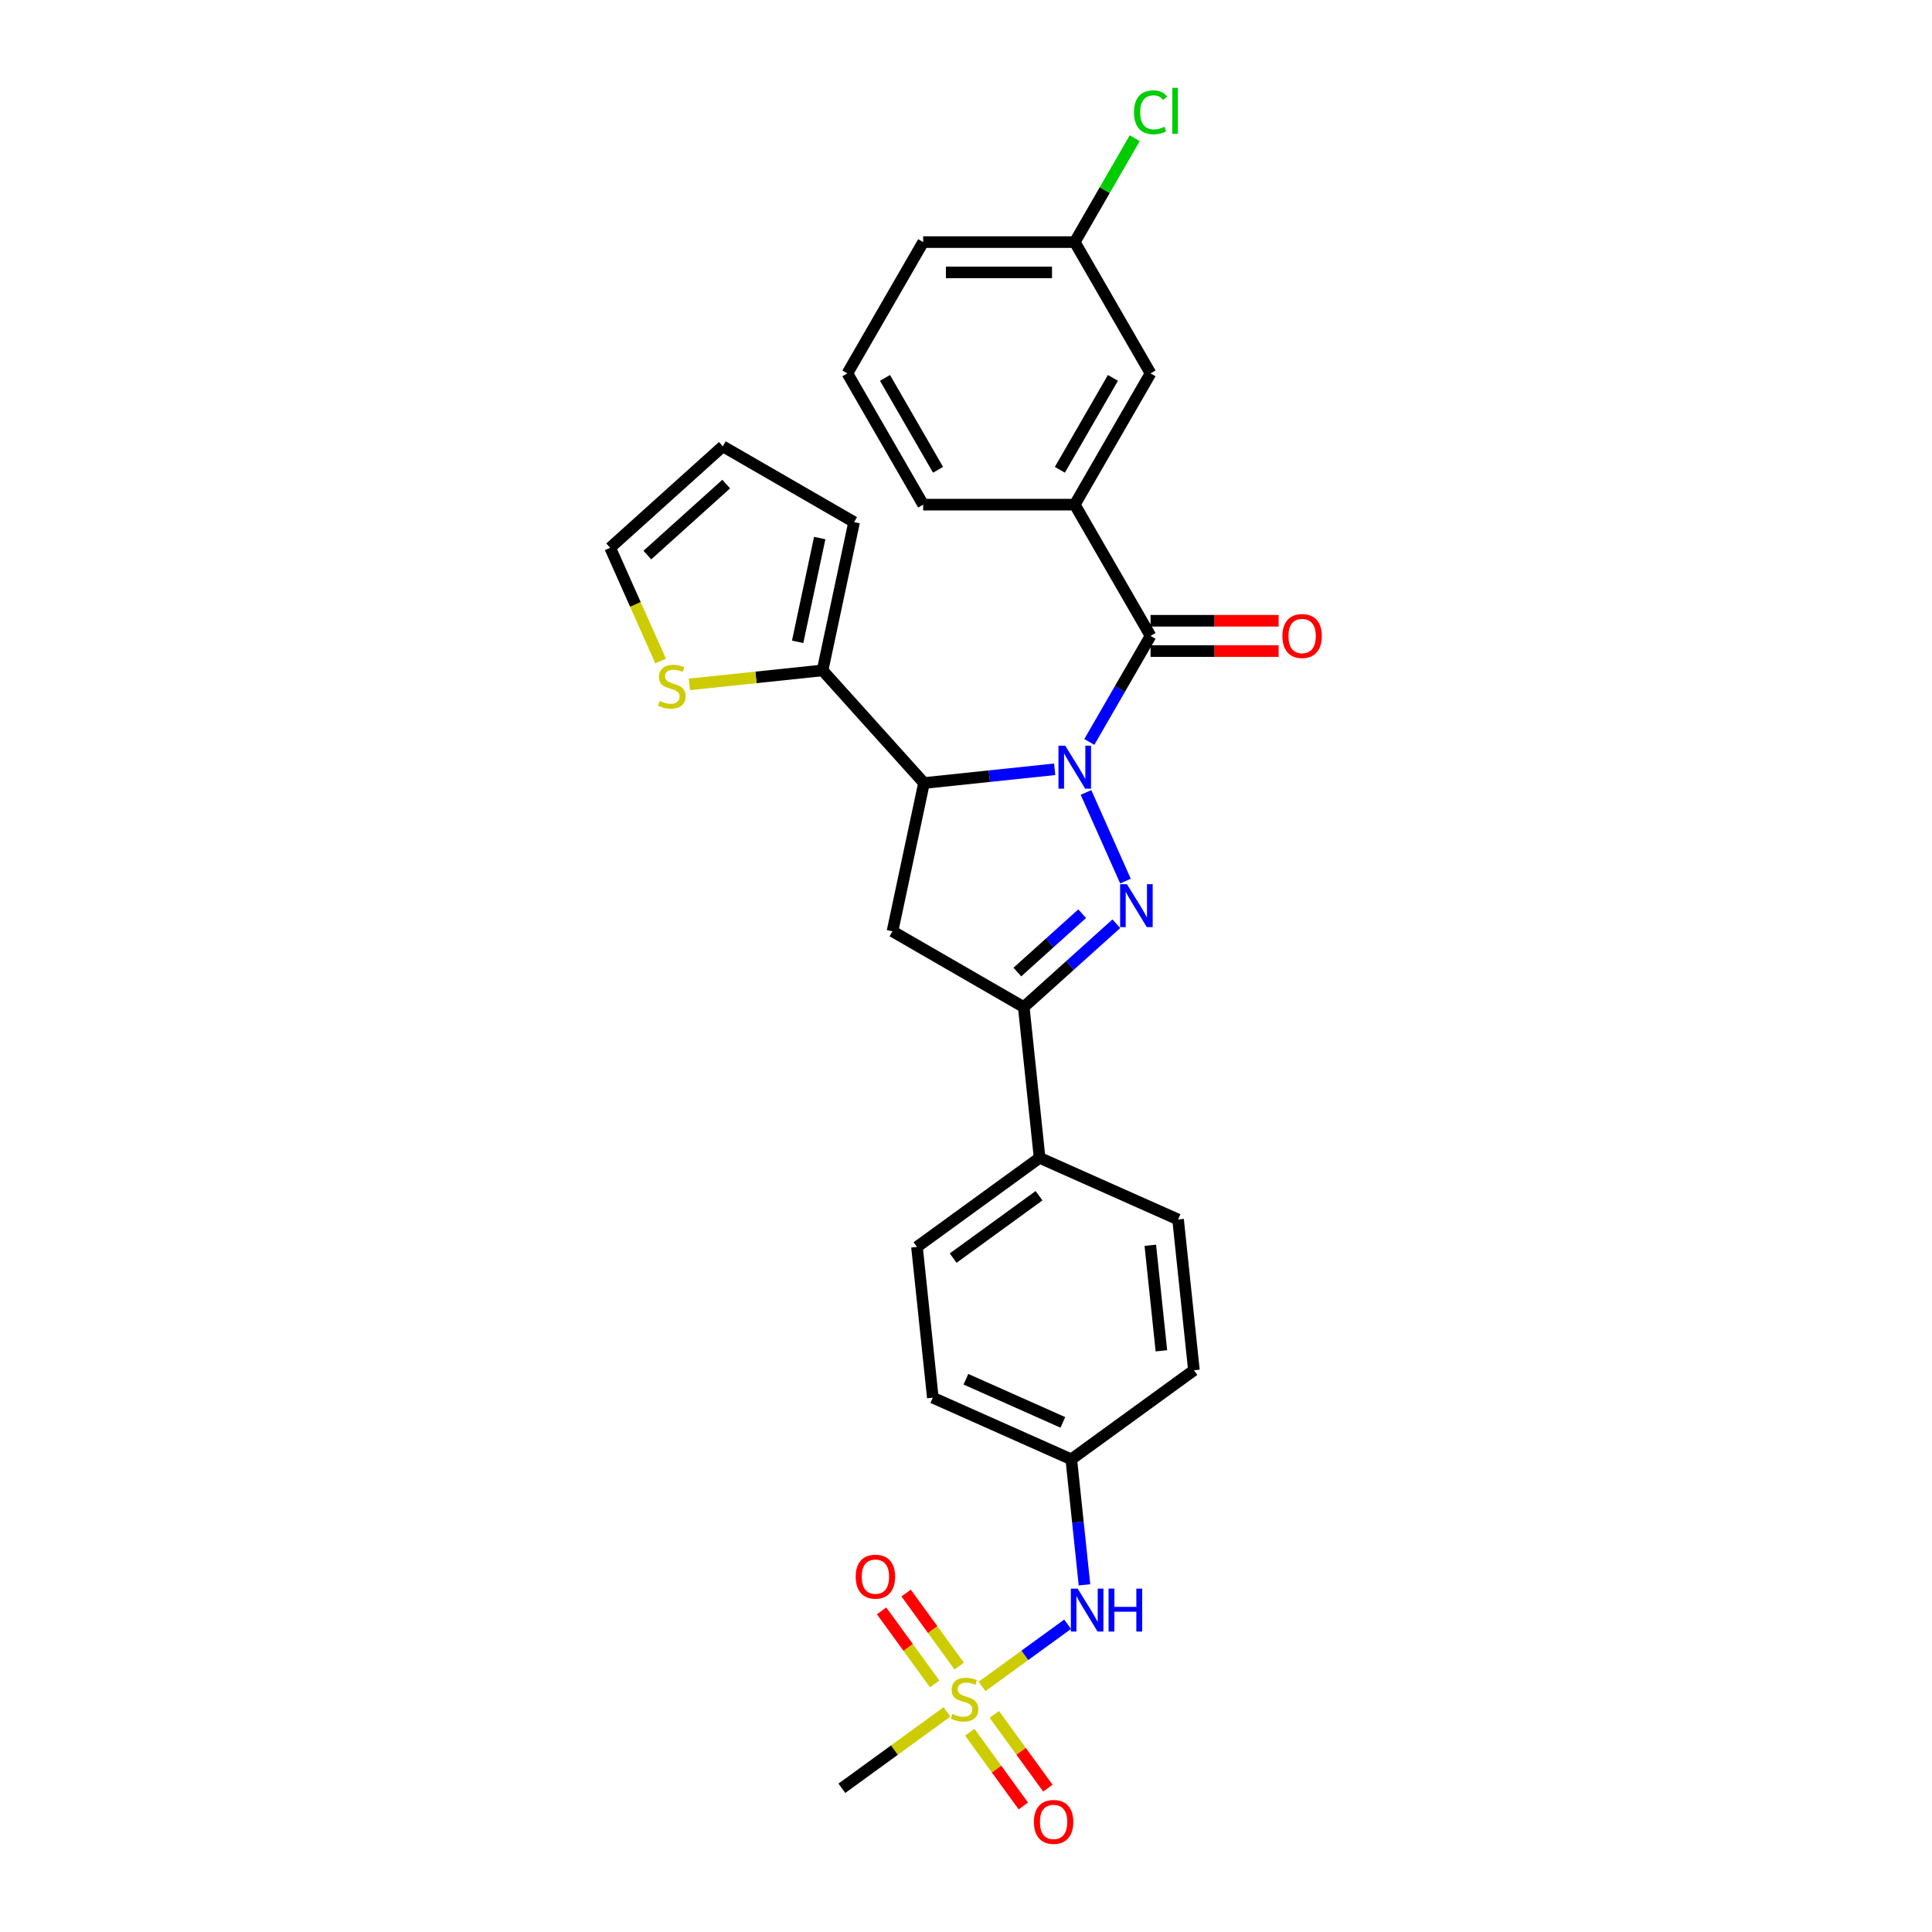 <?xml version='1.0' encoding='iso-8859-1'?>
<svg version='1.1' baseProfile='full'
              xmlns='http://www.w3.org/2000/svg'
                      xmlns:rdkit='http://www.rdkit.org/xml'
                      xmlns:xlink='http://www.w3.org/1999/xlink'
                  xml:space='preserve'
width='1000px' height='1000px' viewBox='0 0 1000 1000'>
<!-- END OF HEADER -->
<rect style='opacity:1.0;fill:#FFFFFF;stroke:none' width='1000' height='1000' x='0' y='0'> </rect>
<path class='bond-0' d='M 562.109,410.165 L 582.541,456.055' style='fill:none;fill-rule:evenodd;stroke:#0000FF;stroke-width:6px;stroke-linecap:butt;stroke-linejoin:miter;stroke-opacity:1' />
<path class='bond-1' d='M 545.902,398.186 L 512.082,401.74' style='fill:none;fill-rule:evenodd;stroke:#0000FF;stroke-width:6px;stroke-linecap:butt;stroke-linejoin:miter;stroke-opacity:1' />
<path class='bond-1' d='M 512.082,401.74 L 478.262,405.295' style='fill:none;fill-rule:evenodd;stroke:#000000;stroke-width:6px;stroke-linecap:butt;stroke-linejoin:miter;stroke-opacity:1' />
<path class='bond-2' d='M 563.836,384.023 L 579.677,356.586' style='fill:none;fill-rule:evenodd;stroke:#0000FF;stroke-width:6px;stroke-linecap:butt;stroke-linejoin:miter;stroke-opacity:1' />
<path class='bond-2' d='M 579.677,356.586 L 595.518,329.148' style='fill:none;fill-rule:evenodd;stroke:#000000;stroke-width:6px;stroke-linecap:butt;stroke-linejoin:miter;stroke-opacity:1' />
<path class='bond-4' d='M 577.813,478.121 L 553.855,499.694' style='fill:none;fill-rule:evenodd;stroke:#0000FF;stroke-width:6px;stroke-linecap:butt;stroke-linejoin:miter;stroke-opacity:1' />
<path class='bond-4' d='M 553.855,499.694 L 529.896,521.266' style='fill:none;fill-rule:evenodd;stroke:#000000;stroke-width:6px;stroke-linecap:butt;stroke-linejoin:miter;stroke-opacity:1' />
<path class='bond-4' d='M 560.126,472.932 L 543.355,488.033' style='fill:none;fill-rule:evenodd;stroke:#0000FF;stroke-width:6px;stroke-linecap:butt;stroke-linejoin:miter;stroke-opacity:1' />
<path class='bond-4' d='M 543.355,488.033 L 526.584,503.134' style='fill:none;fill-rule:evenodd;stroke:#000000;stroke-width:6px;stroke-linecap:butt;stroke-linejoin:miter;stroke-opacity:1' />
<path class='bond-5' d='M 478.262,405.295 L 461.95,482.038' style='fill:none;fill-rule:evenodd;stroke:#000000;stroke-width:6px;stroke-linecap:butt;stroke-linejoin:miter;stroke-opacity:1' />
<path class='bond-6' d='M 478.262,405.295 L 425.764,346.99' style='fill:none;fill-rule:evenodd;stroke:#000000;stroke-width:6px;stroke-linecap:butt;stroke-linejoin:miter;stroke-opacity:1' />
<path class='bond-7' d='M 595.518,329.148 L 556.29,261.202' style='fill:none;fill-rule:evenodd;stroke:#000000;stroke-width:6px;stroke-linecap:butt;stroke-linejoin:miter;stroke-opacity:1' />
<path class='bond-13' d='M 595.518,336.994 L 628.666,336.994' style='fill:none;fill-rule:evenodd;stroke:#000000;stroke-width:6px;stroke-linecap:butt;stroke-linejoin:miter;stroke-opacity:1' />
<path class='bond-13' d='M 628.666,336.994 L 661.814,336.994' style='fill:none;fill-rule:evenodd;stroke:#FF0000;stroke-width:6px;stroke-linecap:butt;stroke-linejoin:miter;stroke-opacity:1' />
<path class='bond-13' d='M 595.518,321.302 L 628.666,321.302' style='fill:none;fill-rule:evenodd;stroke:#000000;stroke-width:6px;stroke-linecap:butt;stroke-linejoin:miter;stroke-opacity:1' />
<path class='bond-13' d='M 628.666,321.302 L 661.814,321.302' style='fill:none;fill-rule:evenodd;stroke:#FF0000;stroke-width:6px;stroke-linecap:butt;stroke-linejoin:miter;stroke-opacity:1' />
<path class='bond-3' d='M 508.312,872.891 L 530.453,856.805' style='fill:none;fill-rule:evenodd;stroke:#CCCC00;stroke-width:6px;stroke-linecap:butt;stroke-linejoin:miter;stroke-opacity:1' />
<path class='bond-3' d='M 530.453,856.805 L 552.593,840.719' style='fill:none;fill-rule:evenodd;stroke:#0000FF;stroke-width:6px;stroke-linecap:butt;stroke-linejoin:miter;stroke-opacity:1' />
<path class='bond-11' d='M 496.489,862.375 L 482.752,843.469' style='fill:none;fill-rule:evenodd;stroke:#CCCC00;stroke-width:6px;stroke-linecap:butt;stroke-linejoin:miter;stroke-opacity:1' />
<path class='bond-11' d='M 482.752,843.469 L 469.016,824.562' style='fill:none;fill-rule:evenodd;stroke:#FF0000;stroke-width:6px;stroke-linecap:butt;stroke-linejoin:miter;stroke-opacity:1' />
<path class='bond-11' d='M 483.794,871.599 L 470.058,852.692' style='fill:none;fill-rule:evenodd;stroke:#CCCC00;stroke-width:6px;stroke-linecap:butt;stroke-linejoin:miter;stroke-opacity:1' />
<path class='bond-11' d='M 470.058,852.692 L 456.321,833.786' style='fill:none;fill-rule:evenodd;stroke:#FF0000;stroke-width:6px;stroke-linecap:butt;stroke-linejoin:miter;stroke-opacity:1' />
<path class='bond-12' d='M 501.965,896.608 L 515.827,915.688' style='fill:none;fill-rule:evenodd;stroke:#CCCC00;stroke-width:6px;stroke-linecap:butt;stroke-linejoin:miter;stroke-opacity:1' />
<path class='bond-12' d='M 515.827,915.688 L 529.688,934.767' style='fill:none;fill-rule:evenodd;stroke:#FF0000;stroke-width:6px;stroke-linecap:butt;stroke-linejoin:miter;stroke-opacity:1' />
<path class='bond-12' d='M 514.659,887.385 L 528.521,906.464' style='fill:none;fill-rule:evenodd;stroke:#CCCC00;stroke-width:6px;stroke-linecap:butt;stroke-linejoin:miter;stroke-opacity:1' />
<path class='bond-12' d='M 528.521,906.464 L 542.383,925.543' style='fill:none;fill-rule:evenodd;stroke:#FF0000;stroke-width:6px;stroke-linecap:butt;stroke-linejoin:miter;stroke-opacity:1' />
<path class='bond-21' d='M 490.141,886.093 L 462.947,905.85' style='fill:none;fill-rule:evenodd;stroke:#CCCC00;stroke-width:6px;stroke-linecap:butt;stroke-linejoin:miter;stroke-opacity:1' />
<path class='bond-21' d='M 462.947,905.85 L 435.754,925.608' style='fill:none;fill-rule:evenodd;stroke:#000000;stroke-width:6px;stroke-linecap:butt;stroke-linejoin:miter;stroke-opacity:1' />
<path class='bond-10' d='M 529.896,521.266 L 538.097,599.294' style='fill:none;fill-rule:evenodd;stroke:#000000;stroke-width:6px;stroke-linecap:butt;stroke-linejoin:miter;stroke-opacity:1' />
<path class='bond-29' d='M 529.896,521.266 L 461.95,482.038' style='fill:none;fill-rule:evenodd;stroke:#000000;stroke-width:6px;stroke-linecap:butt;stroke-linejoin:miter;stroke-opacity:1' />
<path class='bond-9' d='M 425.764,346.99 L 391.293,350.613' style='fill:none;fill-rule:evenodd;stroke:#000000;stroke-width:6px;stroke-linecap:butt;stroke-linejoin:miter;stroke-opacity:1' />
<path class='bond-9' d='M 391.293,350.613 L 356.822,354.236' style='fill:none;fill-rule:evenodd;stroke:#CCCC00;stroke-width:6px;stroke-linecap:butt;stroke-linejoin:miter;stroke-opacity:1' />
<path class='bond-14' d='M 425.764,346.99 L 442.076,270.247' style='fill:none;fill-rule:evenodd;stroke:#000000;stroke-width:6px;stroke-linecap:butt;stroke-linejoin:miter;stroke-opacity:1' />
<path class='bond-14' d='M 412.862,332.216 L 424.281,278.496' style='fill:none;fill-rule:evenodd;stroke:#000000;stroke-width:6px;stroke-linecap:butt;stroke-linejoin:miter;stroke-opacity:1' />
<path class='bond-15' d='M 556.29,261.202 L 595.518,193.256' style='fill:none;fill-rule:evenodd;stroke:#000000;stroke-width:6px;stroke-linecap:butt;stroke-linejoin:miter;stroke-opacity:1' />
<path class='bond-15' d='M 548.585,243.165 L 576.045,195.602' style='fill:none;fill-rule:evenodd;stroke:#000000;stroke-width:6px;stroke-linecap:butt;stroke-linejoin:miter;stroke-opacity:1' />
<path class='bond-26' d='M 556.29,261.202 L 477.832,261.202' style='fill:none;fill-rule:evenodd;stroke:#000000;stroke-width:6px;stroke-linecap:butt;stroke-linejoin:miter;stroke-opacity:1' />
<path class='bond-8' d='M 561.326,820.305 L 557.913,787.827' style='fill:none;fill-rule:evenodd;stroke:#0000FF;stroke-width:6px;stroke-linecap:butt;stroke-linejoin:miter;stroke-opacity:1' />
<path class='bond-8' d='M 557.913,787.827 L 554.499,755.349' style='fill:none;fill-rule:evenodd;stroke:#000000;stroke-width:6px;stroke-linecap:butt;stroke-linejoin:miter;stroke-opacity:1' />
<path class='bond-16' d='M 341.931,342.151 L 328.878,312.834' style='fill:none;fill-rule:evenodd;stroke:#CCCC00;stroke-width:6px;stroke-linecap:butt;stroke-linejoin:miter;stroke-opacity:1' />
<path class='bond-16' d='M 328.878,312.834 L 315.825,283.517' style='fill:none;fill-rule:evenodd;stroke:#000000;stroke-width:6px;stroke-linecap:butt;stroke-linejoin:miter;stroke-opacity:1' />
<path class='bond-18' d='M 538.097,599.294 L 474.624,645.41' style='fill:none;fill-rule:evenodd;stroke:#000000;stroke-width:6px;stroke-linecap:butt;stroke-linejoin:miter;stroke-opacity:1' />
<path class='bond-18' d='M 537.799,618.906 L 493.368,651.187' style='fill:none;fill-rule:evenodd;stroke:#000000;stroke-width:6px;stroke-linecap:butt;stroke-linejoin:miter;stroke-opacity:1' />
<path class='bond-19' d='M 538.097,599.294 L 609.771,631.205' style='fill:none;fill-rule:evenodd;stroke:#000000;stroke-width:6px;stroke-linecap:butt;stroke-linejoin:miter;stroke-opacity:1' />
<path class='bond-17' d='M 442.076,270.247 L 374.13,231.019' style='fill:none;fill-rule:evenodd;stroke:#000000;stroke-width:6px;stroke-linecap:butt;stroke-linejoin:miter;stroke-opacity:1' />
<path class='bond-22' d='M 595.518,193.256 L 556.29,125.31' style='fill:none;fill-rule:evenodd;stroke:#000000;stroke-width:6px;stroke-linecap:butt;stroke-linejoin:miter;stroke-opacity:1' />
<path class='bond-30' d='M 315.825,283.517 L 374.13,231.019' style='fill:none;fill-rule:evenodd;stroke:#000000;stroke-width:6px;stroke-linecap:butt;stroke-linejoin:miter;stroke-opacity:1' />
<path class='bond-30' d='M 335.071,287.303 L 375.884,250.554' style='fill:none;fill-rule:evenodd;stroke:#000000;stroke-width:6px;stroke-linecap:butt;stroke-linejoin:miter;stroke-opacity:1' />
<path class='bond-24' d='M 474.624,645.41 L 482.825,723.437' style='fill:none;fill-rule:evenodd;stroke:#000000;stroke-width:6px;stroke-linecap:butt;stroke-linejoin:miter;stroke-opacity:1' />
<path class='bond-23' d='M 609.771,631.205 L 617.972,709.233' style='fill:none;fill-rule:evenodd;stroke:#000000;stroke-width:6px;stroke-linecap:butt;stroke-linejoin:miter;stroke-opacity:1' />
<path class='bond-23' d='M 595.396,644.549 L 601.137,699.169' style='fill:none;fill-rule:evenodd;stroke:#000000;stroke-width:6px;stroke-linecap:butt;stroke-linejoin:miter;stroke-opacity:1' />
<path class='bond-20' d='M 554.499,755.349 L 617.972,709.233' style='fill:none;fill-rule:evenodd;stroke:#000000;stroke-width:6px;stroke-linecap:butt;stroke-linejoin:miter;stroke-opacity:1' />
<path class='bond-32' d='M 554.499,755.349 L 482.825,723.437' style='fill:none;fill-rule:evenodd;stroke:#000000;stroke-width:6px;stroke-linecap:butt;stroke-linejoin:miter;stroke-opacity:1' />
<path class='bond-32' d='M 550.13,736.227 L 499.958,713.889' style='fill:none;fill-rule:evenodd;stroke:#000000;stroke-width:6px;stroke-linecap:butt;stroke-linejoin:miter;stroke-opacity:1' />
<path class='bond-25' d='M 556.29,125.31 L 571.818,98.414' style='fill:none;fill-rule:evenodd;stroke:#000000;stroke-width:6px;stroke-linecap:butt;stroke-linejoin:miter;stroke-opacity:1' />
<path class='bond-25' d='M 571.818,98.414 L 587.347,71.518' style='fill:none;fill-rule:evenodd;stroke:#00CC00;stroke-width:6px;stroke-linecap:butt;stroke-linejoin:miter;stroke-opacity:1' />
<path class='bond-31' d='M 556.29,125.31 L 477.832,125.31' style='fill:none;fill-rule:evenodd;stroke:#000000;stroke-width:6px;stroke-linecap:butt;stroke-linejoin:miter;stroke-opacity:1' />
<path class='bond-31' d='M 544.521,141.002 L 489.601,141.002' style='fill:none;fill-rule:evenodd;stroke:#000000;stroke-width:6px;stroke-linecap:butt;stroke-linejoin:miter;stroke-opacity:1' />
<path class='bond-27' d='M 477.832,261.202 L 438.604,193.256' style='fill:none;fill-rule:evenodd;stroke:#000000;stroke-width:6px;stroke-linecap:butt;stroke-linejoin:miter;stroke-opacity:1' />
<path class='bond-27' d='M 485.537,243.165 L 458.077,195.602' style='fill:none;fill-rule:evenodd;stroke:#000000;stroke-width:6px;stroke-linecap:butt;stroke-linejoin:miter;stroke-opacity:1' />
<path class='bond-28' d='M 438.604,193.256 L 477.832,125.31' style='fill:none;fill-rule:evenodd;stroke:#000000;stroke-width:6px;stroke-linecap:butt;stroke-linejoin:miter;stroke-opacity:1' />
<path  class='atom-0' d='M 551.378 385.984
L 558.659 397.753
Q 559.381 398.914, 560.542 401.017
Q 561.703 403.12, 561.766 403.245
L 561.766 385.984
L 564.716 385.984
L 564.716 408.204
L 561.672 408.204
L 553.857 395.337
Q 552.947 393.83, 551.974 392.104
Q 551.033 390.378, 550.75 389.845
L 550.75 408.204
L 547.863 408.204
L 547.863 385.984
L 551.378 385.984
' fill='#0000FF'/>
<path  class='atom-1' d='M 583.29 457.659
L 590.57 469.427
Q 591.292 470.588, 592.453 472.691
Q 593.615 474.794, 593.677 474.919
L 593.677 457.659
L 596.627 457.659
L 596.627 479.878
L 593.583 479.878
L 585.769 467.011
Q 584.859 465.504, 583.886 463.778
Q 582.944 462.052, 582.662 461.519
L 582.662 479.878
L 579.775 479.878
L 579.775 457.659
L 583.29 457.659
' fill='#0000FF'/>
<path  class='atom-4' d='M 492.95 887.118
Q 493.201 887.212, 494.237 887.652
Q 495.272 888.091, 496.402 888.373
Q 497.563 888.624, 498.693 888.624
Q 500.796 888.624, 502.02 887.62
Q 503.244 886.584, 503.244 884.796
Q 503.244 883.572, 502.616 882.819
Q 502.02 882.065, 501.078 881.657
Q 500.137 881.249, 498.568 880.779
Q 496.591 880.182, 495.398 879.617
Q 494.237 879.053, 493.39 877.86
Q 492.574 876.668, 492.574 874.659
Q 492.574 871.866, 494.457 870.14
Q 496.371 868.414, 500.137 868.414
Q 502.71 868.414, 505.629 869.638
L 504.907 872.054
Q 502.239 870.956, 500.231 870.956
Q 498.066 870.956, 496.873 871.866
Q 495.68 872.745, 495.712 874.282
Q 495.712 875.475, 496.308 876.197
Q 496.936 876.919, 497.815 877.327
Q 498.725 877.735, 500.231 878.205
Q 502.239 878.833, 503.432 879.461
Q 504.625 880.088, 505.472 881.375
Q 506.351 882.63, 506.351 884.796
Q 506.351 887.871, 504.279 889.534
Q 502.239 891.166, 498.819 891.166
Q 496.842 891.166, 495.335 890.727
Q 493.86 890.319, 492.103 889.597
L 492.95 887.118
' fill='#CCCC00'/>
<path  class='atom-9' d='M 557.789 822.266
L 565.069 834.035
Q 565.791 835.196, 566.952 837.299
Q 568.113 839.401, 568.176 839.527
L 568.176 822.266
L 571.126 822.266
L 571.126 844.486
L 568.082 844.486
L 560.268 831.619
Q 559.358 830.112, 558.385 828.386
Q 557.443 826.66, 557.161 826.127
L 557.161 844.486
L 554.274 844.486
L 554.274 822.266
L 557.789 822.266
' fill='#0000FF'/>
<path  class='atom-9' d='M 573.794 822.266
L 576.807 822.266
L 576.807 831.713
L 588.167 831.713
L 588.167 822.266
L 591.18 822.266
L 591.18 844.486
L 588.167 844.486
L 588.167 834.223
L 576.807 834.223
L 576.807 844.486
L 573.794 844.486
L 573.794 822.266
' fill='#0000FF'/>
<path  class='atom-10' d='M 341.46 362.817
Q 341.711 362.911, 342.747 363.351
Q 343.782 363.79, 344.912 364.072
Q 346.073 364.323, 347.203 364.323
Q 349.306 364.323, 350.53 363.319
Q 351.754 362.283, 351.754 360.495
Q 351.754 359.271, 351.126 358.518
Q 350.53 357.764, 349.588 357.356
Q 348.647 356.948, 347.078 356.478
Q 345.1 355.881, 343.908 355.316
Q 342.747 354.752, 341.899 353.559
Q 341.083 352.367, 341.083 350.358
Q 341.083 347.565, 342.966 345.839
Q 344.881 344.113, 348.647 344.113
Q 351.22 344.113, 354.139 345.337
L 353.417 347.753
Q 350.749 346.655, 348.741 346.655
Q 346.575 346.655, 345.383 347.565
Q 344.19 348.444, 344.222 349.981
Q 344.222 351.174, 344.818 351.896
Q 345.446 352.618, 346.324 353.026
Q 347.234 353.434, 348.741 353.904
Q 350.749 354.532, 351.942 355.16
Q 353.134 355.787, 353.982 357.074
Q 354.861 358.329, 354.861 360.495
Q 354.861 363.57, 352.789 365.233
Q 350.749 366.865, 347.329 366.865
Q 345.352 366.865, 343.845 366.426
Q 342.37 366.018, 340.613 365.296
L 341.46 362.817
' fill='#CCCC00'/>
<path  class='atom-12' d='M 442.911 816.082
Q 442.911 810.746, 445.547 807.765
Q 448.184 804.784, 453.111 804.784
Q 458.038 804.784, 460.674 807.765
Q 463.31 810.746, 463.31 816.082
Q 463.31 821.479, 460.643 824.555
Q 457.975 827.599, 453.111 827.599
Q 448.215 827.599, 445.547 824.555
Q 442.911 821.511, 442.911 816.082
M 453.111 825.088
Q 456.5 825.088, 458.32 822.829
Q 460.172 820.538, 460.172 816.082
Q 460.172 811.719, 458.32 809.522
Q 456.5 807.294, 453.111 807.294
Q 449.721 807.294, 447.87 809.491
Q 446.05 811.688, 446.05 816.082
Q 446.05 820.569, 447.87 822.829
Q 449.721 825.088, 453.111 825.088
' fill='#FF0000'/>
<path  class='atom-13' d='M 535.143 943.028
Q 535.143 937.693, 537.779 934.711
Q 540.416 931.73, 545.343 931.73
Q 550.27 931.73, 552.906 934.711
Q 555.542 937.693, 555.542 943.028
Q 555.542 948.426, 552.875 951.501
Q 550.207 954.545, 545.343 954.545
Q 540.447 954.545, 537.779 951.501
Q 535.143 948.457, 535.143 943.028
M 545.343 952.035
Q 548.732 952.035, 550.552 949.775
Q 552.404 947.484, 552.404 943.028
Q 552.404 938.666, 550.552 936.469
Q 548.732 934.241, 545.343 934.241
Q 541.953 934.241, 540.102 936.438
Q 538.282 938.634, 538.282 943.028
Q 538.282 947.516, 540.102 949.775
Q 541.953 952.035, 545.343 952.035
' fill='#FF0000'/>
<path  class='atom-14' d='M 663.776 329.211
Q 663.776 323.876, 666.412 320.894
Q 669.048 317.913, 673.975 317.913
Q 678.902 317.913, 681.539 320.894
Q 684.175 323.876, 684.175 329.211
Q 684.175 334.609, 681.507 337.684
Q 678.84 340.728, 673.975 340.728
Q 669.08 340.728, 666.412 337.684
Q 663.776 334.64, 663.776 329.211
M 673.975 338.218
Q 677.365 338.218, 679.185 335.958
Q 681.037 333.667, 681.037 329.211
Q 681.037 324.849, 679.185 322.652
Q 677.365 320.424, 673.975 320.424
Q 670.586 320.424, 668.734 322.62
Q 666.914 324.817, 666.914 329.211
Q 666.914 333.699, 668.734 335.958
Q 670.586 338.218, 673.975 338.218
' fill='#FF0000'/>
<path  class='atom-26' d='M 586.951 58.133
Q 586.951 52.61, 589.524 49.723
Q 592.129 46.804, 597.056 46.804
Q 601.638 46.804, 604.086 50.036
L 602.014 51.731
Q 600.226 49.377, 597.056 49.377
Q 593.698 49.377, 591.909 51.637
Q 590.152 53.865, 590.152 58.133
Q 590.152 62.527, 591.972 64.786
Q 593.823 67.046, 597.401 67.046
Q 599.849 67.046, 602.705 65.571
L 603.584 67.925
Q 602.422 68.678, 600.665 69.117
Q 598.908 69.557, 596.962 69.557
Q 592.129 69.557, 589.524 66.607
Q 586.951 63.657, 586.951 58.133
' fill='#00CC00'/>
<path  class='atom-26' d='M 606.785 45.455
L 609.672 45.455
L 609.672 69.274
L 606.785 69.274
L 606.785 45.455
' fill='#00CC00'/>
</svg>
